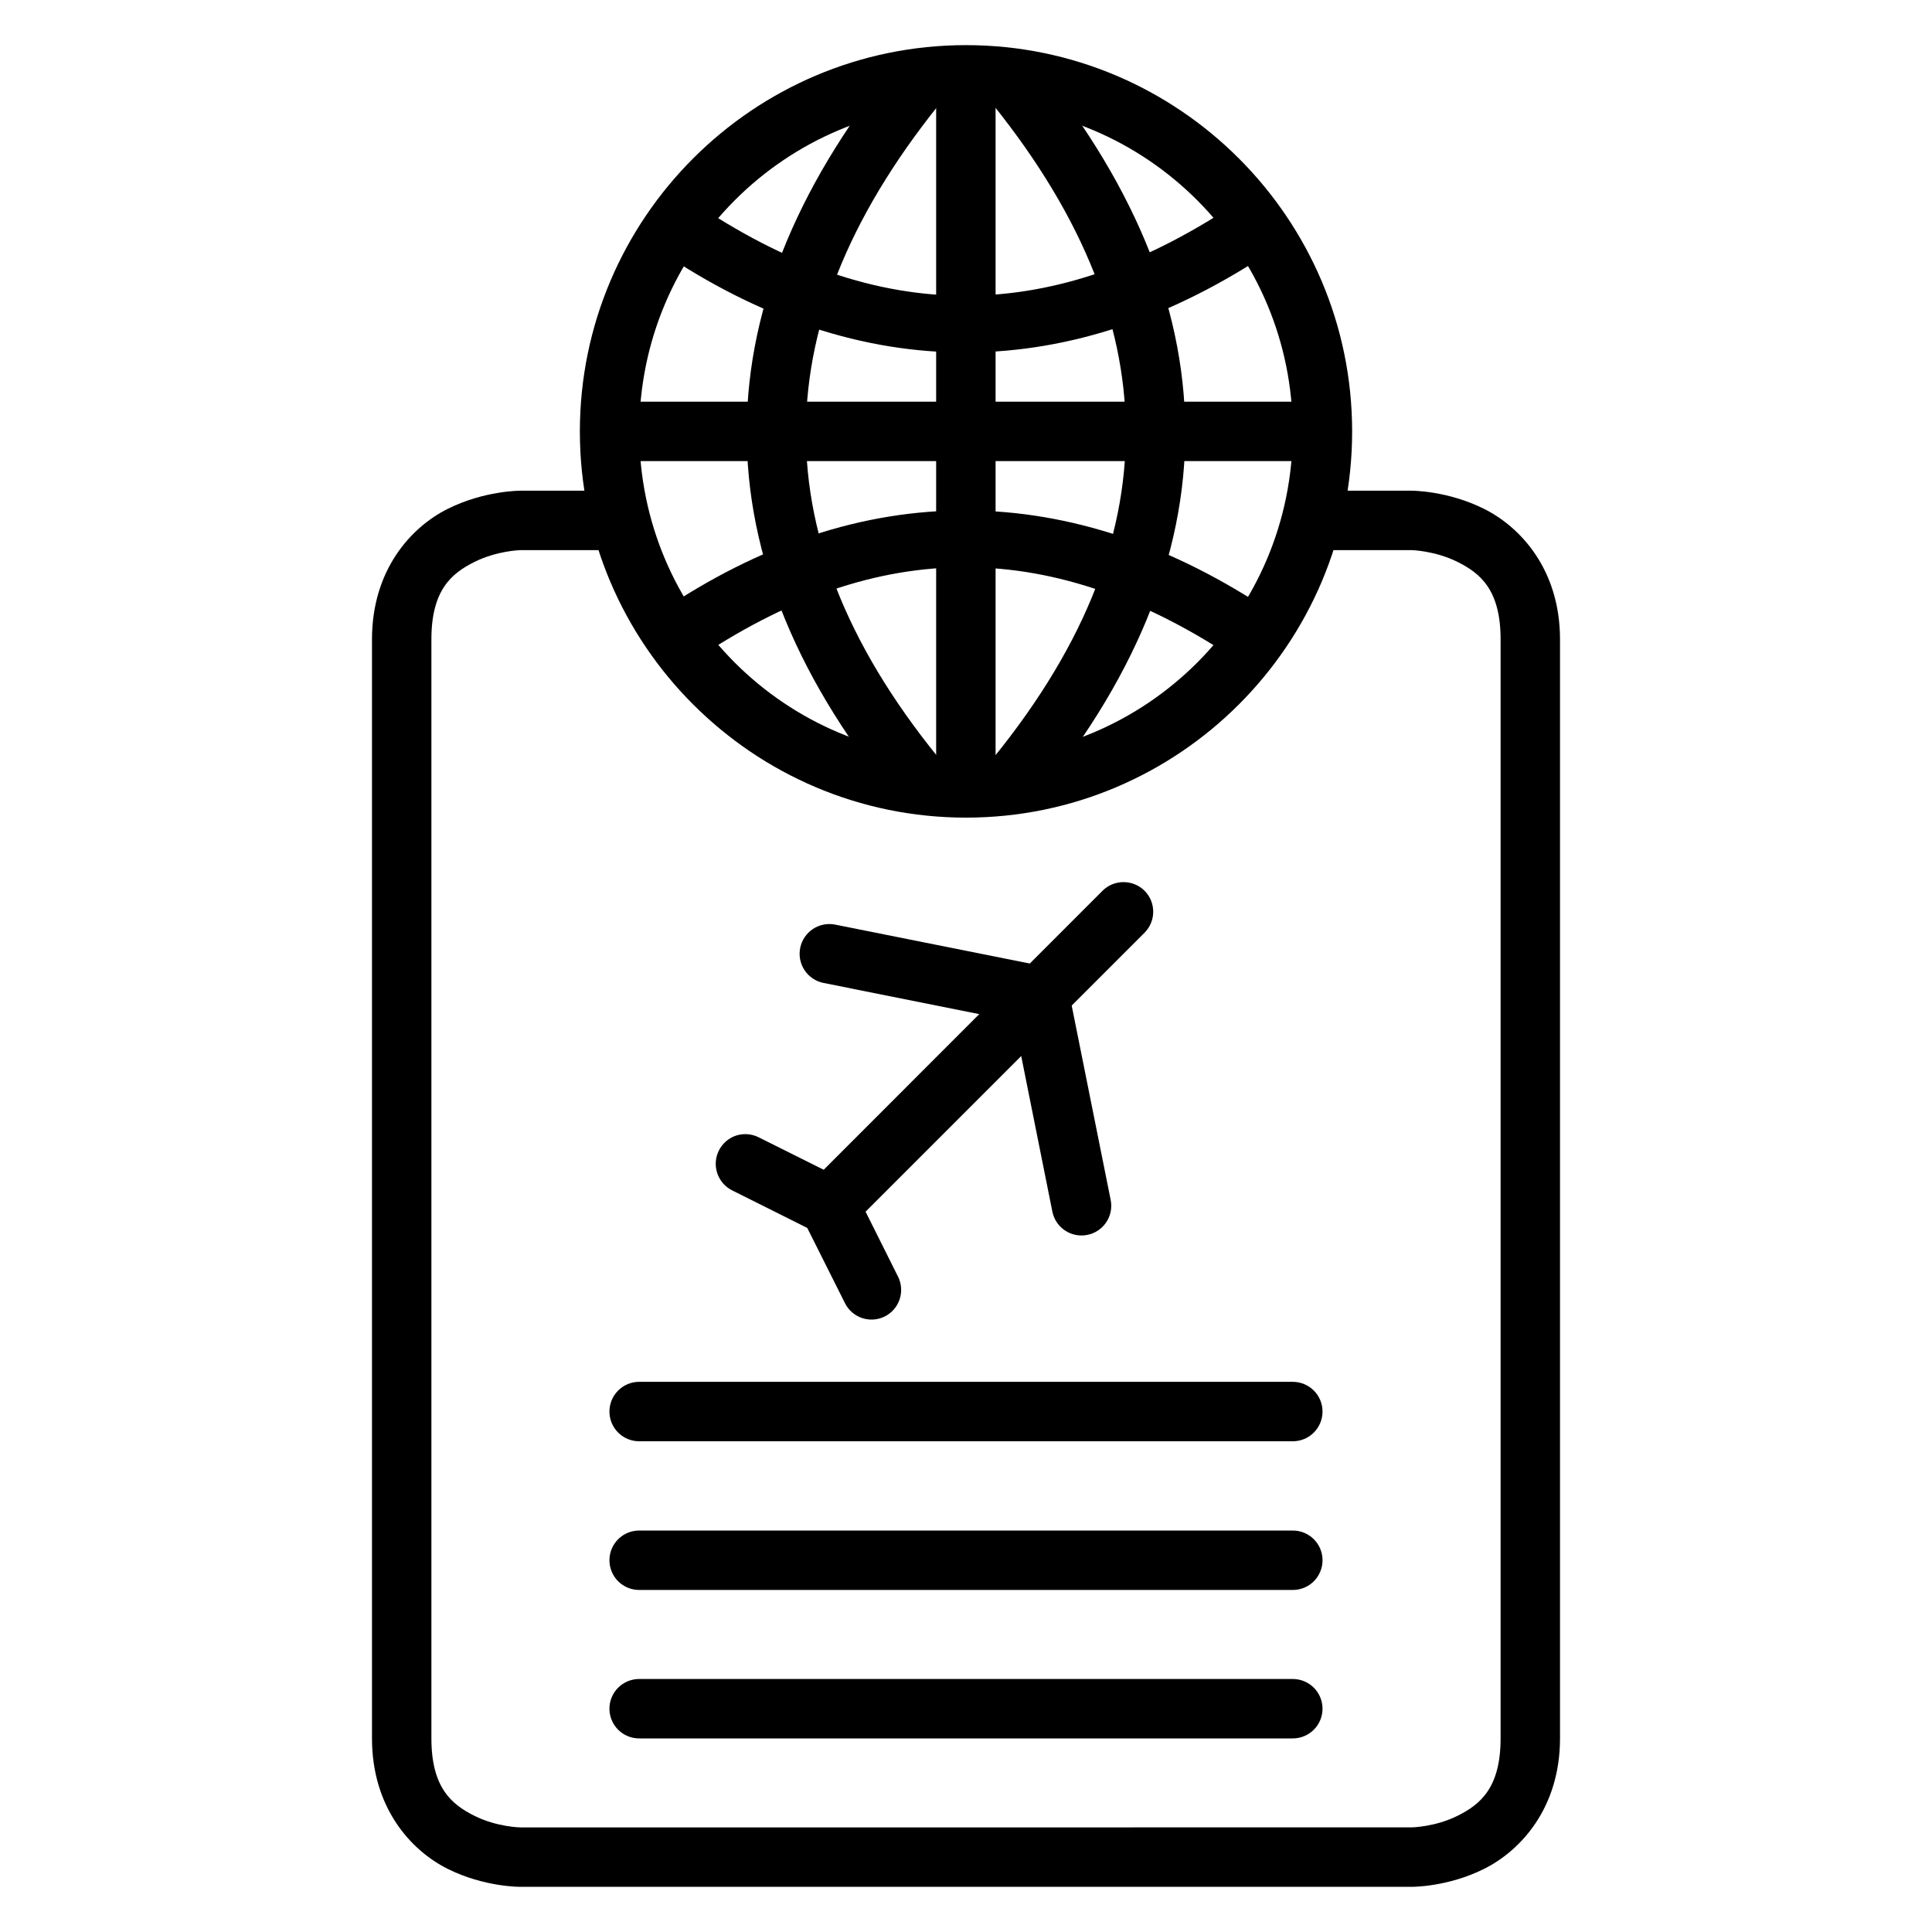 <?xml version="1.0" encoding="UTF-8"?>
<!-- Uploaded to: ICON Repo, www.iconrepo.com, Generator: ICON Repo Mixer Tools -->
<svg fill="#000000" width="800px" height="800px" version="1.1" viewBox="144 144 512 512" xmlns="http://www.w3.org/2000/svg">
 <g>
  <path d="m281.92 274.04s-9.543-0.051-19.293 4.824-20.047 16.207-20.047 34.574v291.25c0 18.367 10.297 29.699 20.047 34.574s19.293 4.766 19.293 4.766h236.16s9.484 0.109 19.234-4.766 20.105-16.207 20.105-34.574v-291.25c0-18.367-10.355-29.699-20.105-34.574s-19.234-4.824-19.234-4.824h-27.02v15.746h27.02s6.207 0.141 12.203 3.137c5.996 2.996 11.391 7.394 11.391 20.512v291.25c0 13.121-5.394 17.516-11.391 20.512-5.996 2.996-12.203 3.078-12.203 3.078l-236.16 0.008s-6.207-0.082-12.203-3.078c-5.996-3-11.391-7.394-11.391-20.516v-291.25c0-13.121 5.394-17.516 11.391-20.512 5.996-2.996 12.203-3.137 12.203-3.137h27.023v-15.75z"/>
  <path d="m400 155.96c-56.426 0-102.33 45.965-102.33 102.39s45.906 102.33 102.33 102.33 102.33-45.906 102.33-102.33-45.906-102.39-102.33-102.39zm0 15.746c47.918 0 86.586 38.727 86.586 86.645s-38.668 86.586-86.586 86.586-86.586-38.668-86.586-86.586 38.668-86.645 86.586-86.645z"/>
  <path d="m383.03 158.87c-26.664 32.199-40.941 65.344-41.145 99.02-0.203 33.672 13.68 67.184 41.145 99.949l12.086-10.113c-25.773-30.742-37.715-60.422-37.539-89.723 0.176-29.297 12.543-58.883 37.598-89.141z"/>
  <path d="m416.96 158.87-12.145 9.992c25.055 30.258 37.363 59.844 37.539 89.141 0.176 29.301-11.711 58.977-37.48 89.723l12.031 10.113c27.461-32.766 41.402-66.277 41.199-99.949-0.203-33.676-14.477-66.82-41.145-99.02z"/>
  <path d="m392.09 163.87v188.92h15.75v-188.92z"/>
  <path d="m305.51 250.45v15.746h188.97v-15.746z"/>
  <path d="m472.64 197.16c-49.031 33.184-95.617 34-145.28 0.117l-8.832 12.957c53.762 36.684 109.89 35.809 162.88-0.059z"/>
  <path d="m400.23 279.27c-27.371-0.117-54.832 8.809-81.703 27.137l8.891 13.016c49.633-33.855 96.152-33.086 145.16 0.059l8.773-13.016c-26.484-17.91-53.746-27.078-81.121-27.195z"/>
  <path d="m441.72 377.77c-2.066 0.004-4.051 0.816-5.519 2.269l-77.93 77.984c-3.051 3.07-3.051 8.027 0 11.098 3.07 3.051 8.031 3.051 11.102 0l77.926-77.926c1.484-1.477 2.316-3.484 2.316-5.578s-0.832-4.102-2.316-5.578c-1.484-1.465-3.492-2.281-5.578-2.269z"/>
  <path d="m339.04 444.95c-1.973 0.668-3.602 2.09-4.531 3.953-0.938 1.871-1.09 4.039-0.422 6.023 0.664 1.984 2.09 3.625 3.969 4.551l19.875 9.938 9.996 19.934h-0.004c1.934 3.871 6.633 5.457 10.52 3.543 1.875-0.93 3.301-2.566 3.969-4.551 0.664-1.984 0.512-4.152-0.426-6.023l-12.32-24.641-24.578-12.262c-1.875-0.953-4.051-1.121-6.047-0.465z"/>
  <path d="m365.36 389.04c-2.047-0.418-4.184-0.004-5.926 1.152-1.746 1.156-2.957 2.957-3.371 5.008-0.418 2.059 0.004 4.199 1.172 5.945 1.168 1.746 2.984 2.953 5.047 3.352l50.496 10.113 10.113 50.496c0.859 4.246 4.988 7 9.238 6.16 2.051-0.398 3.859-1.598 5.023-3.328 1.168-1.734 1.598-3.859 1.195-5.91l-12.203-60.84z"/>
  <path d="m313.41 510.2c-2.098-0.008-4.113 0.824-5.598 2.309s-2.312 3.496-2.305 5.598c0.008 2.086 0.844 4.086 2.324 5.559 1.484 1.473 3.488 2.293 5.578 2.285h173.17c2.09 0.008 4.094-0.812 5.578-2.285 1.48-1.473 2.32-3.473 2.324-5.559 0.012-2.102-0.82-4.113-2.305-5.598-1.484-1.484-3.5-2.316-5.598-2.309z"/>
  <path d="m313.41 549.61c-2.09-0.012-4.094 0.812-5.578 2.285-1.48 1.469-2.316 3.469-2.324 5.559-0.008 2.098 0.82 4.113 2.305 5.598s3.5 2.312 5.598 2.305h173.17c2.098 0.008 4.113-0.82 5.598-2.305 1.484-1.484 2.316-3.5 2.305-5.598-0.004-2.09-0.844-4.09-2.324-5.559-1.484-1.473-3.488-2.297-5.578-2.285z"/>
  <path d="m313.41 588.95c-2.098-0.008-4.113 0.82-5.598 2.305s-2.312 3.5-2.305 5.598c0.008 2.09 0.844 4.09 2.324 5.559 1.484 1.473 3.488 2.293 5.578 2.285h173.17c2.09 0.008 4.094-0.812 5.578-2.285 1.48-1.469 2.32-3.469 2.324-5.559 0.012-2.098-0.82-4.113-2.305-5.598-1.484-1.484-3.5-2.312-5.598-2.305z"/>
 </g>
</svg>